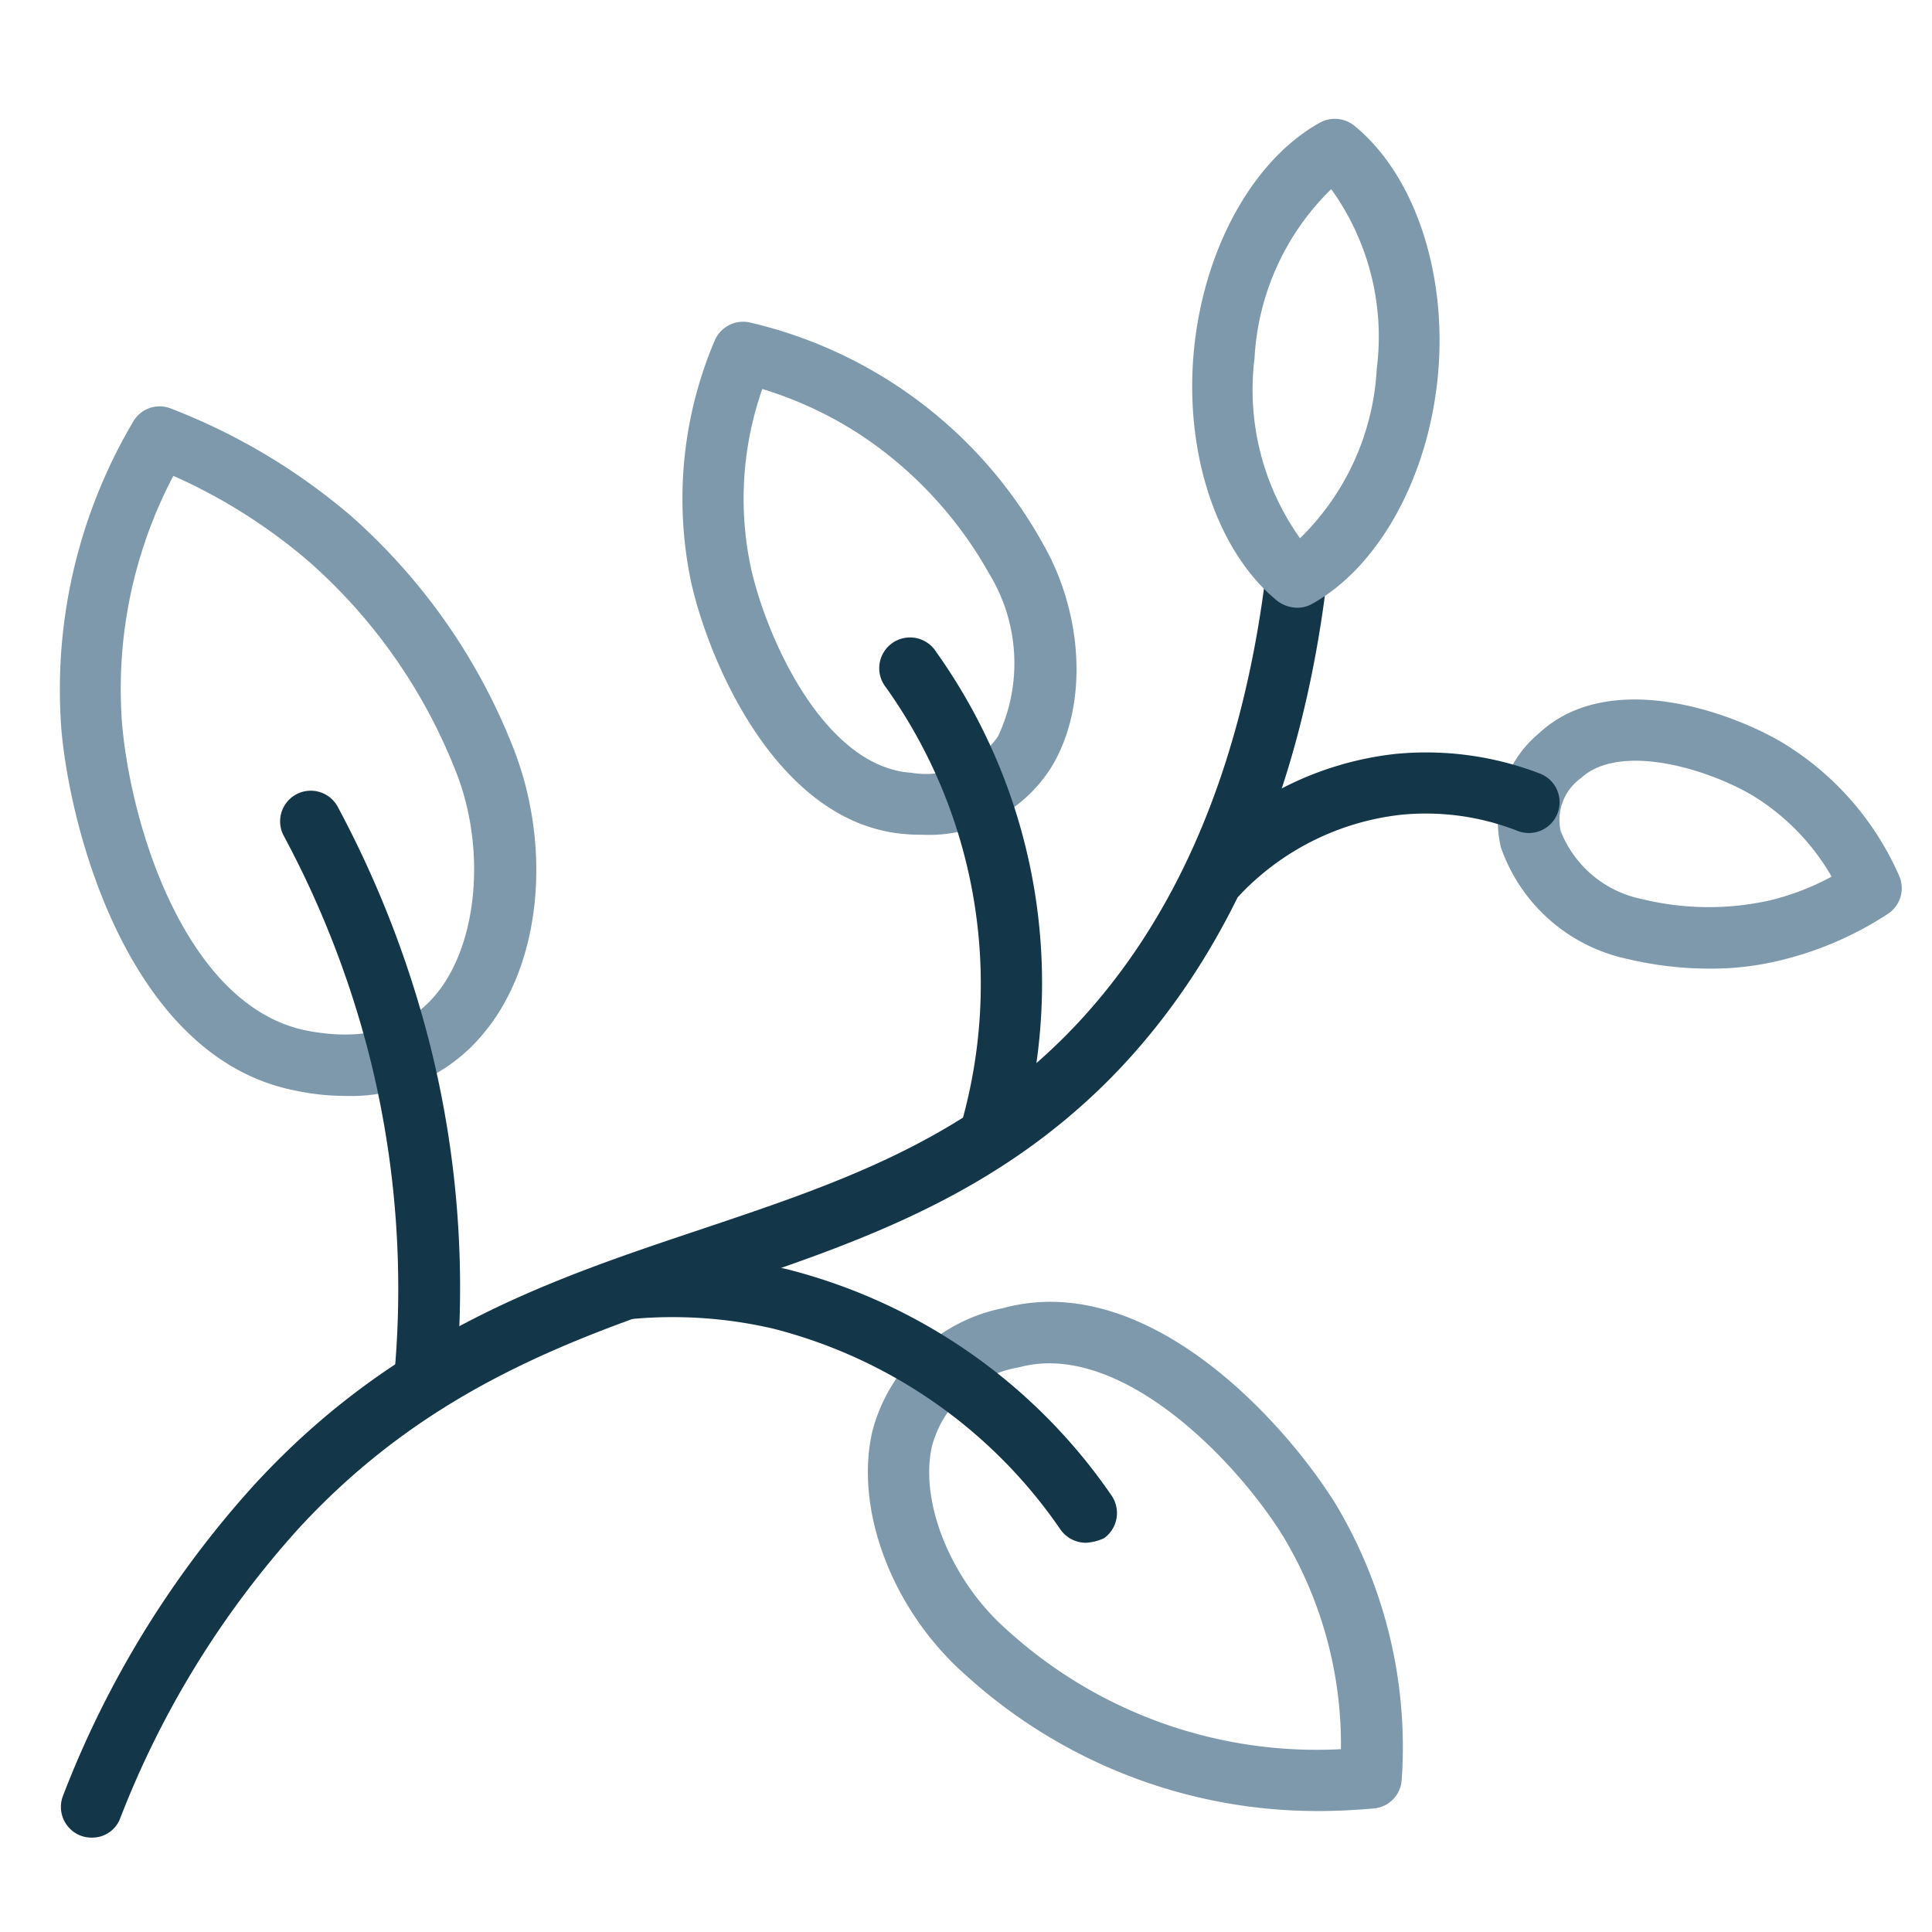 <svg xmlns="http://www.w3.org/2000/svg" width="65" height="65" viewBox="0 0 65 65"><g transform="translate(-11743 18277)"><rect width="65" height="65" transform="translate(11743 -18277)" fill="none"/><g transform="translate(11745 -18273)"><path d="M36.021,174.068a.981.981,0,0,1-.378-.069,1.034,1.034,0,0,1-.585-1.341,33.394,33.394,0,0,1,6.415-10.439c4.746-5.176,10.009-6.93,15.1-8.633,4.557-1.531,8.874-2.975,12.52-6.81,3.474-3.663,5.641-8.788,6.432-15.219a1.031,1.031,0,1,1,2.046.258c-.843,6.9-3.2,12.416-6.982,16.406-4.007,4.213-8.771,5.813-13.362,7.36-4.832,1.617-9.837,3.3-14.239,8.083a31.441,31.441,0,0,0-6.019,9.785A1,1,0,0,1,36.021,174.068Z" transform="translate(-34.937 -116.244)" fill="#133649"/><path d="M259.828,63.307a1.152,1.152,0,0,1-.654-.224c-2.012-1.634-3.13-4.918-2.82-8.358s1.978-6.483,4.248-7.739a1.045,1.045,0,0,1,1.152.1c2.012,1.634,3.13,4.918,2.82,8.358s-1.978,6.483-4.248,7.739A1.018,1.018,0,0,1,259.828,63.307Zm1.152-14.084a8.589,8.589,0,0,0-2.58,5.692,8.606,8.606,0,0,0,1.531,6.053,8.589,8.589,0,0,0,2.58-5.692A8.5,8.5,0,0,0,260.98,49.223Z" transform="translate(-218.193 -46.86)" fill="#7e99ac"/><path d="M44.325,126.279a8.1,8.1,0,0,1-1.737-.189c-5.4-1.083-7.481-8.392-7.825-12.09a17.7,17.7,0,0,1,2.408-10.4,1.026,1.026,0,0,1,1.273-.447,20.811,20.811,0,0,1,6.036,3.594,20.3,20.3,0,0,1,5.434,7.7c1.376,3.388,1,7.378-.929,9.7A5.759,5.759,0,0,1,44.325,126.279Zm-5.8-20.86a15.393,15.393,0,0,0-1.72,8.392c.344,3.7,2.27,9.476,6.191,10.267,1.926.378,3.405-.034,4.385-1.238,1.41-1.72,1.685-4.987.6-7.6h0a18.28,18.28,0,0,0-4.884-6.93A18.551,18.551,0,0,0,38.53,105.419Z" transform="translate(-34.694 -93.408)" fill="#7e99ac"/><path d="M208.059,295.4a17.587,17.587,0,0,1-11.9-4.557h0c-2.476-2.167-3.766-5.555-3.164-8.2a5.688,5.688,0,0,1,4.4-4.162c4.8-1.307,9.407,3.732,11.178,6.569a15.911,15.911,0,0,1,2.236,9.3,1.032,1.032,0,0,1-.929.963C209.263,295.365,208.661,295.4,208.059,295.4Zm-10.542-6.105a15.476,15.476,0,0,0,11.247,4.024,13.578,13.578,0,0,0-1.96-7.188c-1.668-2.666-5.537-6.569-8.874-5.658a3.643,3.643,0,0,0-2.924,2.648c-.43,1.874.636,4.523,2.511,6.174Z" transform="translate(-165.65 -238.47)" fill="#7e99ac"/><path d="M164.566,103.79c-.155,0-.327,0-.5-.017-4.282-.292-6.621-5.658-7.257-8.461a13.6,13.6,0,0,1,.791-8.151,1.037,1.037,0,0,1,1.2-.6A15.2,15.2,0,0,1,168.641,94h0c1.41,2.459,1.513,5.589.241,7.584A4.855,4.855,0,0,1,164.566,103.79Zm-5.365-15a11.165,11.165,0,0,0-.378,6.053c.585,2.545,2.545,6.672,5.383,6.862a2.962,2.962,0,0,0,2.923-1.221,5.776,5.776,0,0,0-.292-5.469h0a13.527,13.527,0,0,0-4.23-4.609A12.906,12.906,0,0,0,159.2,88.794Z" transform="translate(-135.553 -79.707)" fill="#7e99ac"/><path d="M323.122,169.505a11.911,11.911,0,0,1-2.751-.327h0a5.778,5.778,0,0,1-4.248-3.749,3.84,3.84,0,0,1,1.273-3.835c2.339-2.184,6.4-.757,8.2.31a9.858,9.858,0,0,1,3.921,4.471,1.032,1.032,0,0,1-.378,1.29,11.492,11.492,0,0,1-3.56,1.548A9.692,9.692,0,0,1,323.122,169.505Zm-2.253-2.339a9.448,9.448,0,0,0,4.265.052,8.529,8.529,0,0,0,2.115-.808,7.706,7.706,0,0,0-2.666-2.734c-1.617-.946-4.488-1.754-5.761-.585a1.727,1.727,0,0,0-.688,1.788,3.735,3.735,0,0,0,2.734,2.287Z" transform="translate(-267.626 -140.917)" fill="#7e99ac"/><path d="M82.639,199.153h-.1a1.041,1.041,0,0,1-.929-1.135,32.063,32.063,0,0,0-.774-10.714,32.628,32.628,0,0,0-2.941-7.618,1.031,1.031,0,0,1,1.823-.963,35.236,35.236,0,0,1,3.13,8.1,33.571,33.571,0,0,1,.825,11.419A1.028,1.028,0,0,1,82.639,199.153Z" transform="translate(-70.359 -155.586)" fill="#133649"/><path d="M155.905,279a1.051,1.051,0,0,1-.843-.43,16.729,16.729,0,0,0-9.682-6.776,14.983,14.983,0,0,0-4.884-.31,1.028,1.028,0,0,1-.189-2.046,17.643,17.643,0,0,1,5.555.361,18.866,18.866,0,0,1,10.9,7.6,1.044,1.044,0,0,1-.241,1.445A1.642,1.642,0,0,1,155.905,279Z" transform="translate(-121.373 -231.095)" fill="#133649"/><path d="M198.992,166.291a1.693,1.693,0,0,1-.292-.034,1.024,1.024,0,0,1-.705-1.273,17.193,17.193,0,0,0-2.511-14.755,1.036,1.036,0,1,1,1.685-1.2,19.2,19.2,0,0,1,2.8,16.509A1.007,1.007,0,0,1,198.992,166.291Z" transform="translate(-167.675 -131.099)" fill="#133649"/><path d="M256.621,175.878a1.075,1.075,0,0,1-.722-.292,1.033,1.033,0,0,1-.017-1.462,10.908,10.908,0,0,1,6.655-3.285,10.656,10.656,0,0,1,4.9.671,1.035,1.035,0,0,1-.757,1.926,8.46,8.46,0,0,0-3.955-.55,8.822,8.822,0,0,0-5.383,2.666A.9.9,0,0,1,256.621,175.878Z" transform="translate(-217.6 -149.473)" fill="#133649"/></g></g></svg>